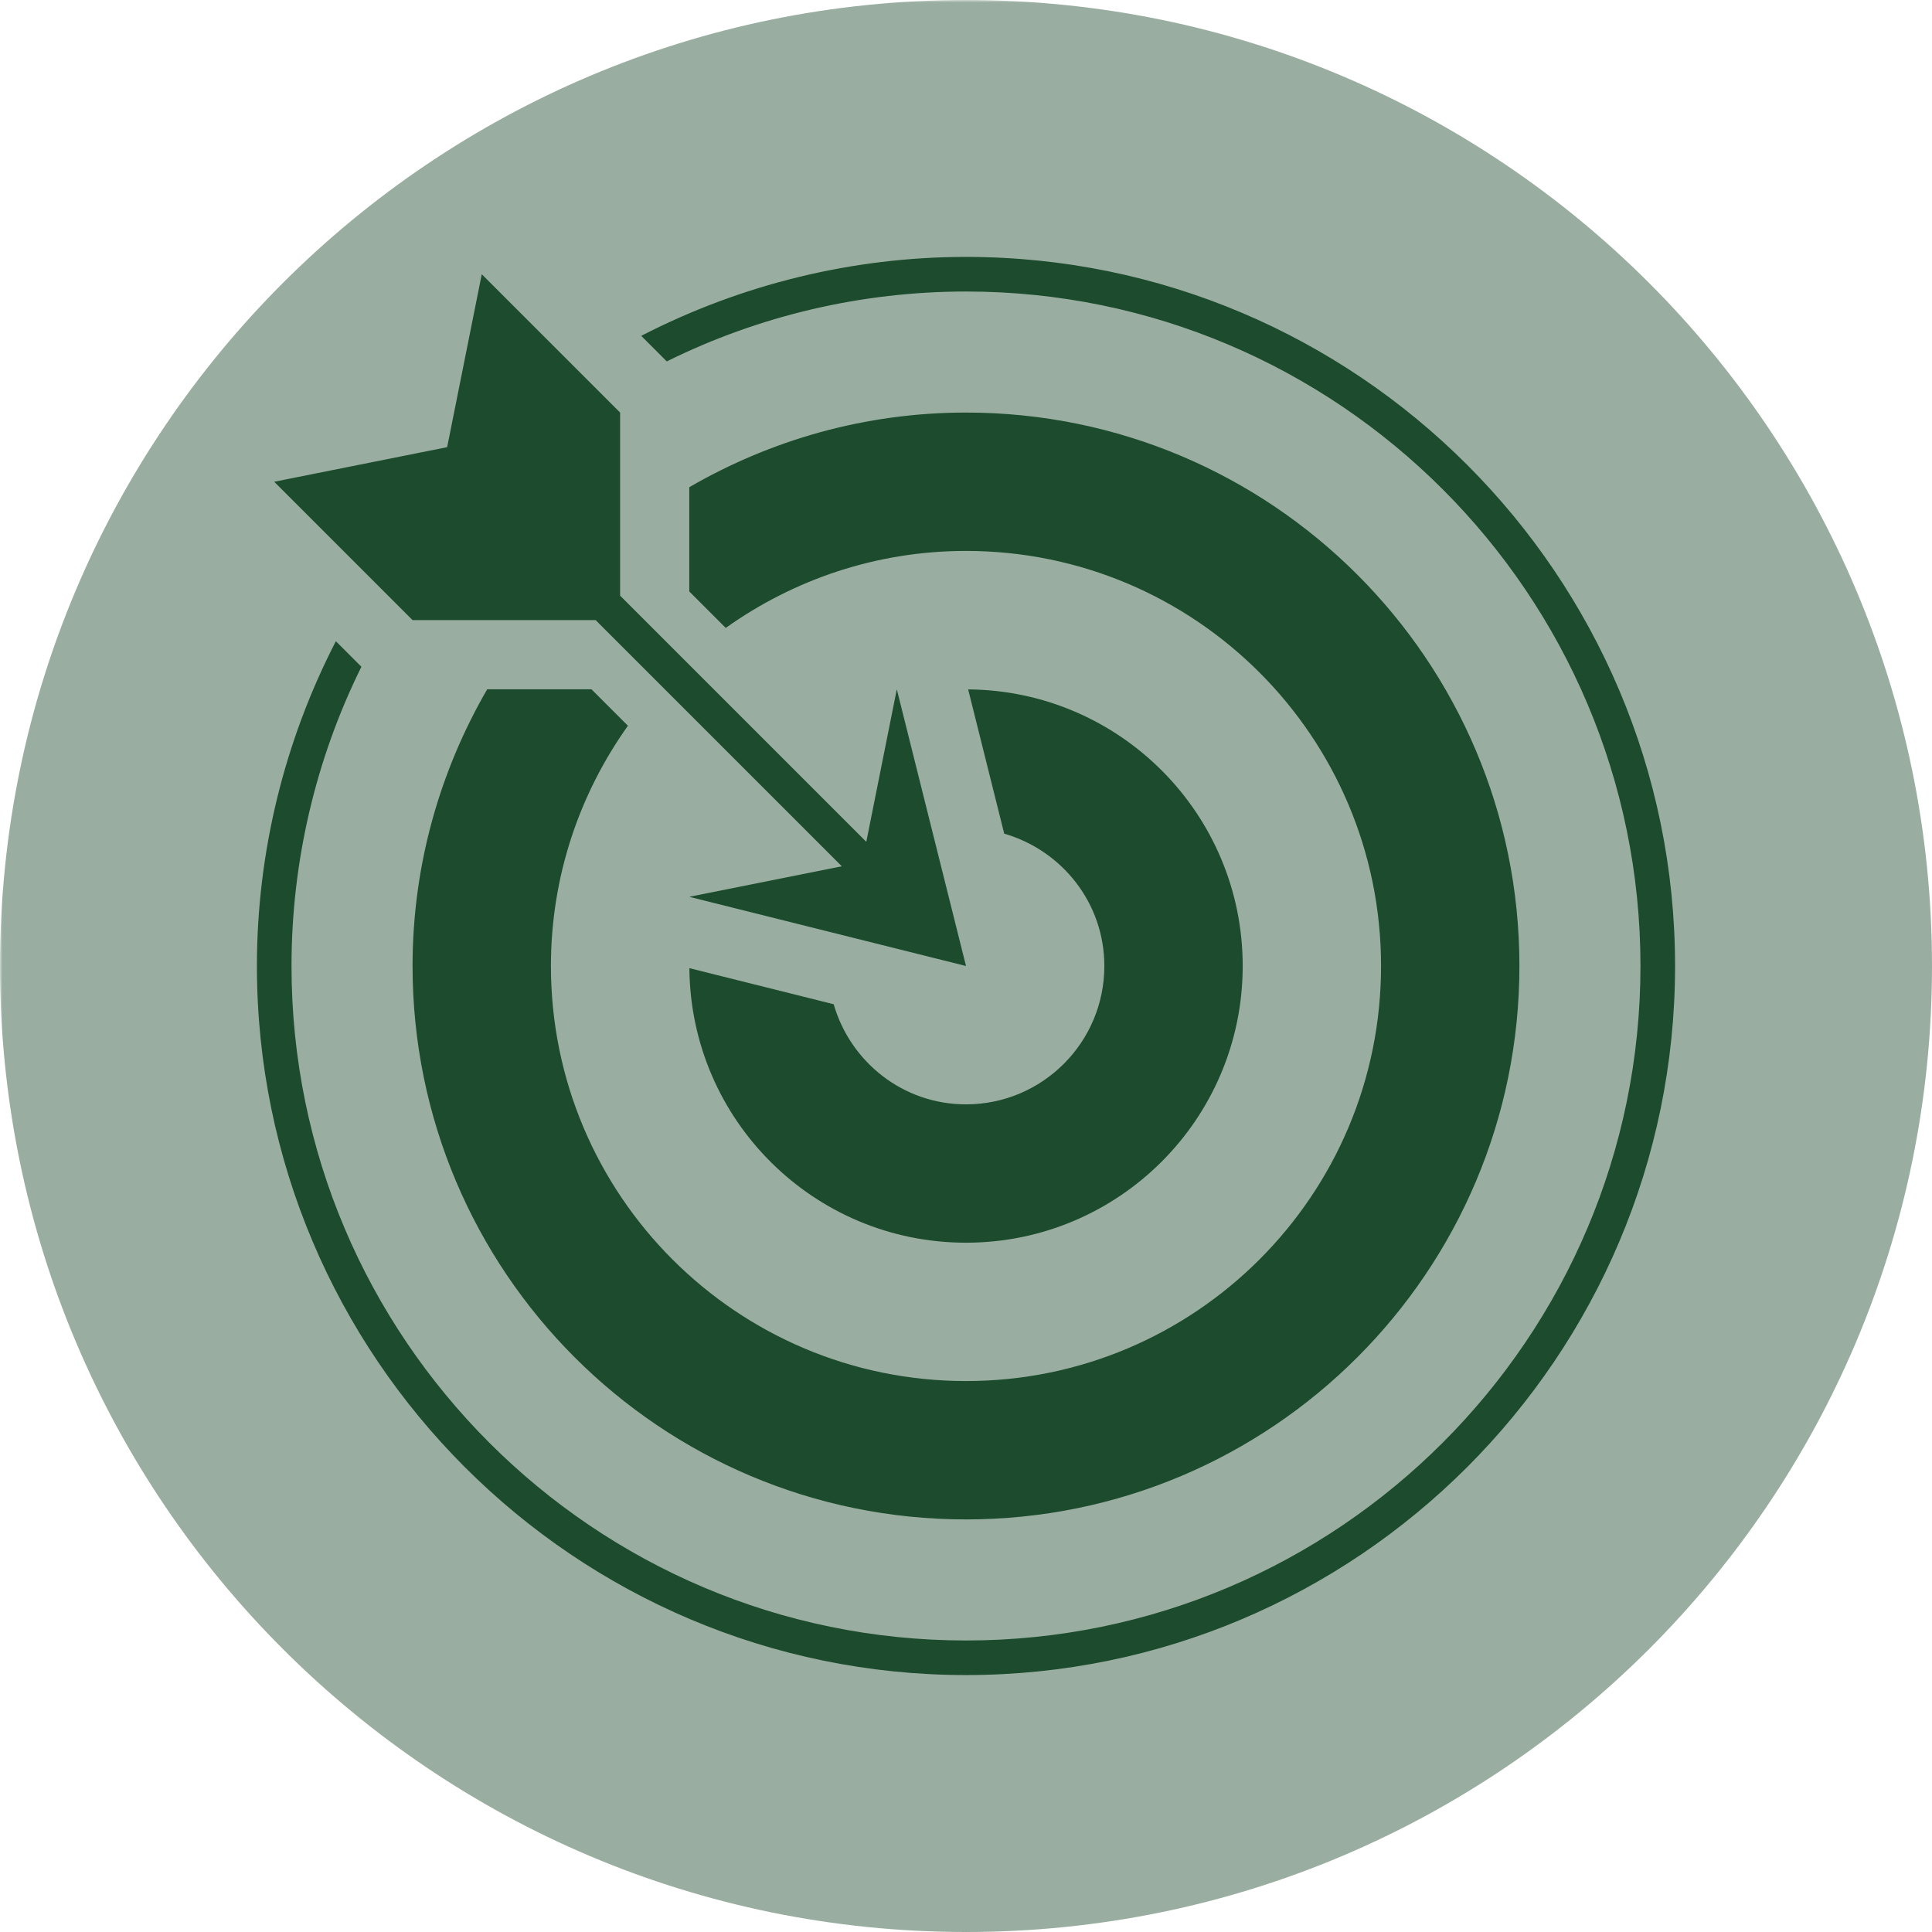 <svg xmlns="http://www.w3.org/2000/svg" xmlns:xlink="http://www.w3.org/1999/xlink" width="500" zoomAndPan="magnify" viewBox="0 0 375 375" height="500" preserveAspectRatio="xMidYMid meet" version="1.0"><defs><filter x="0%" y="0%" width="100%" height="100%" id="0b43922933"><feColorMatrix values="0 0 0 0 1 0 0 0 0 1 0 0 0 0 1 0 0 0 1 0" color-interpolation-filters="sRGB"/></filter><mask id="ec92746a3c"><g filter="url(#0b43922933)"><rect x="-37.5" width="450" fill="#000000" y="-37.5" height="450" fill-opacity="0.45"/></g></mask><clipPath id="1e187ec8e7"><path d="M 0 0 L 375 0 L 375 375 L 0 375 Z M 0 0 " clip-rule="nonzero"/></clipPath><clipPath id="76ae19e8c8"><path d="M 187.5 0 C 83.945 0 0 83.945 0 187.5 C 0 291.055 83.945 375 187.5 375 C 291.055 375 375 291.055 375 187.5 C 375 83.945 291.055 0 187.5 0 Z M 187.5 0 " clip-rule="nonzero"/></clipPath><clipPath id="16496eacf7"><rect x="0" width="375" y="0" height="375"/></clipPath><clipPath id="30df7f55cb"><path d="M 49.867 49.867 L 325.117 49.867 L 325.117 325.117 L 49.867 325.117 Z M 49.867 49.867 " clip-rule="nonzero"/></clipPath></defs><g mask="url(#ec92746a3c)"><g transform="matrix(1, 0, 0, 1, 0, 0)"><g clip-path="url(#16496eacf7)"><g clip-path="url(#1e187ec8e7)"><g clip-path="url(#76ae19e8c8)"><rect x="-82.5" width="540" fill="#1c4b2d" height="540" y="-82.5" fill-opacity="1"/></g></g></g></g></g><g clip-path="url(#30df7f55cb)"><path fill="#1c4b2d" d="M 80.078 120.363 L 53.227 93.508 L 86.793 86.793 L 93.508 53.227 L 120.363 80.078 L 120.363 115.617 L 168.148 163.402 L 174.07 133.789 L 187.5 187.5 L 133.789 174.07 L 163.402 168.148 L 115.613 120.363 Z M 187.5 214.355 C 175.262 214.355 165.051 206.117 161.812 194.918 L 133.809 187.918 C 134.039 217.387 157.977 241.207 187.5 241.207 C 217.16 241.207 241.207 217.164 241.207 187.5 C 241.207 157.977 217.387 134.039 187.918 133.812 L 194.918 161.812 C 206.113 165.051 214.352 175.262 214.352 187.5 C 214.352 202.332 202.328 214.355 187.496 214.355 Z M 114.801 133.789 L 94.566 133.789 C 85.406 149.602 80.078 167.91 80.078 187.5 C 80.078 246.824 128.172 294.918 187.5 294.918 C 246.824 294.918 294.918 246.824 294.918 187.5 C 294.918 128.172 246.824 80.078 187.5 80.078 C 167.91 80.078 149.602 85.406 133.789 94.566 L 133.789 114.801 L 140.867 121.879 C 154.035 112.504 170.102 106.934 187.5 106.934 C 231.992 106.934 268.062 143.004 268.062 187.5 C 268.062 231.992 231.992 268.062 187.5 268.062 C 143.004 268.062 106.934 231.992 106.934 187.5 C 106.934 170.102 112.504 154.035 121.879 140.867 Z M 187.5 49.867 C 165.5 49.867 143.863 55.184 124.461 65.191 L 129.418 70.148 C 147.379 61.254 167.289 56.582 187.5 56.582 C 259.684 56.582 318.414 115.312 318.414 187.5 C 318.414 259.688 259.684 318.418 187.5 318.418 C 115.312 318.418 56.582 259.688 56.582 187.5 C 56.582 167.285 61.258 147.375 70.148 129.418 L 65.191 124.461 C 55.184 143.859 49.867 165.504 49.867 187.5 C 49.867 263.387 111.609 325.129 187.5 325.129 C 263.391 325.129 325.129 263.387 325.129 187.5 C 325.129 111.609 263.387 49.867 187.5 49.867 Z M 187.5 49.867 " fill-opacity="1" fill-rule="nonzero"/></g></svg>